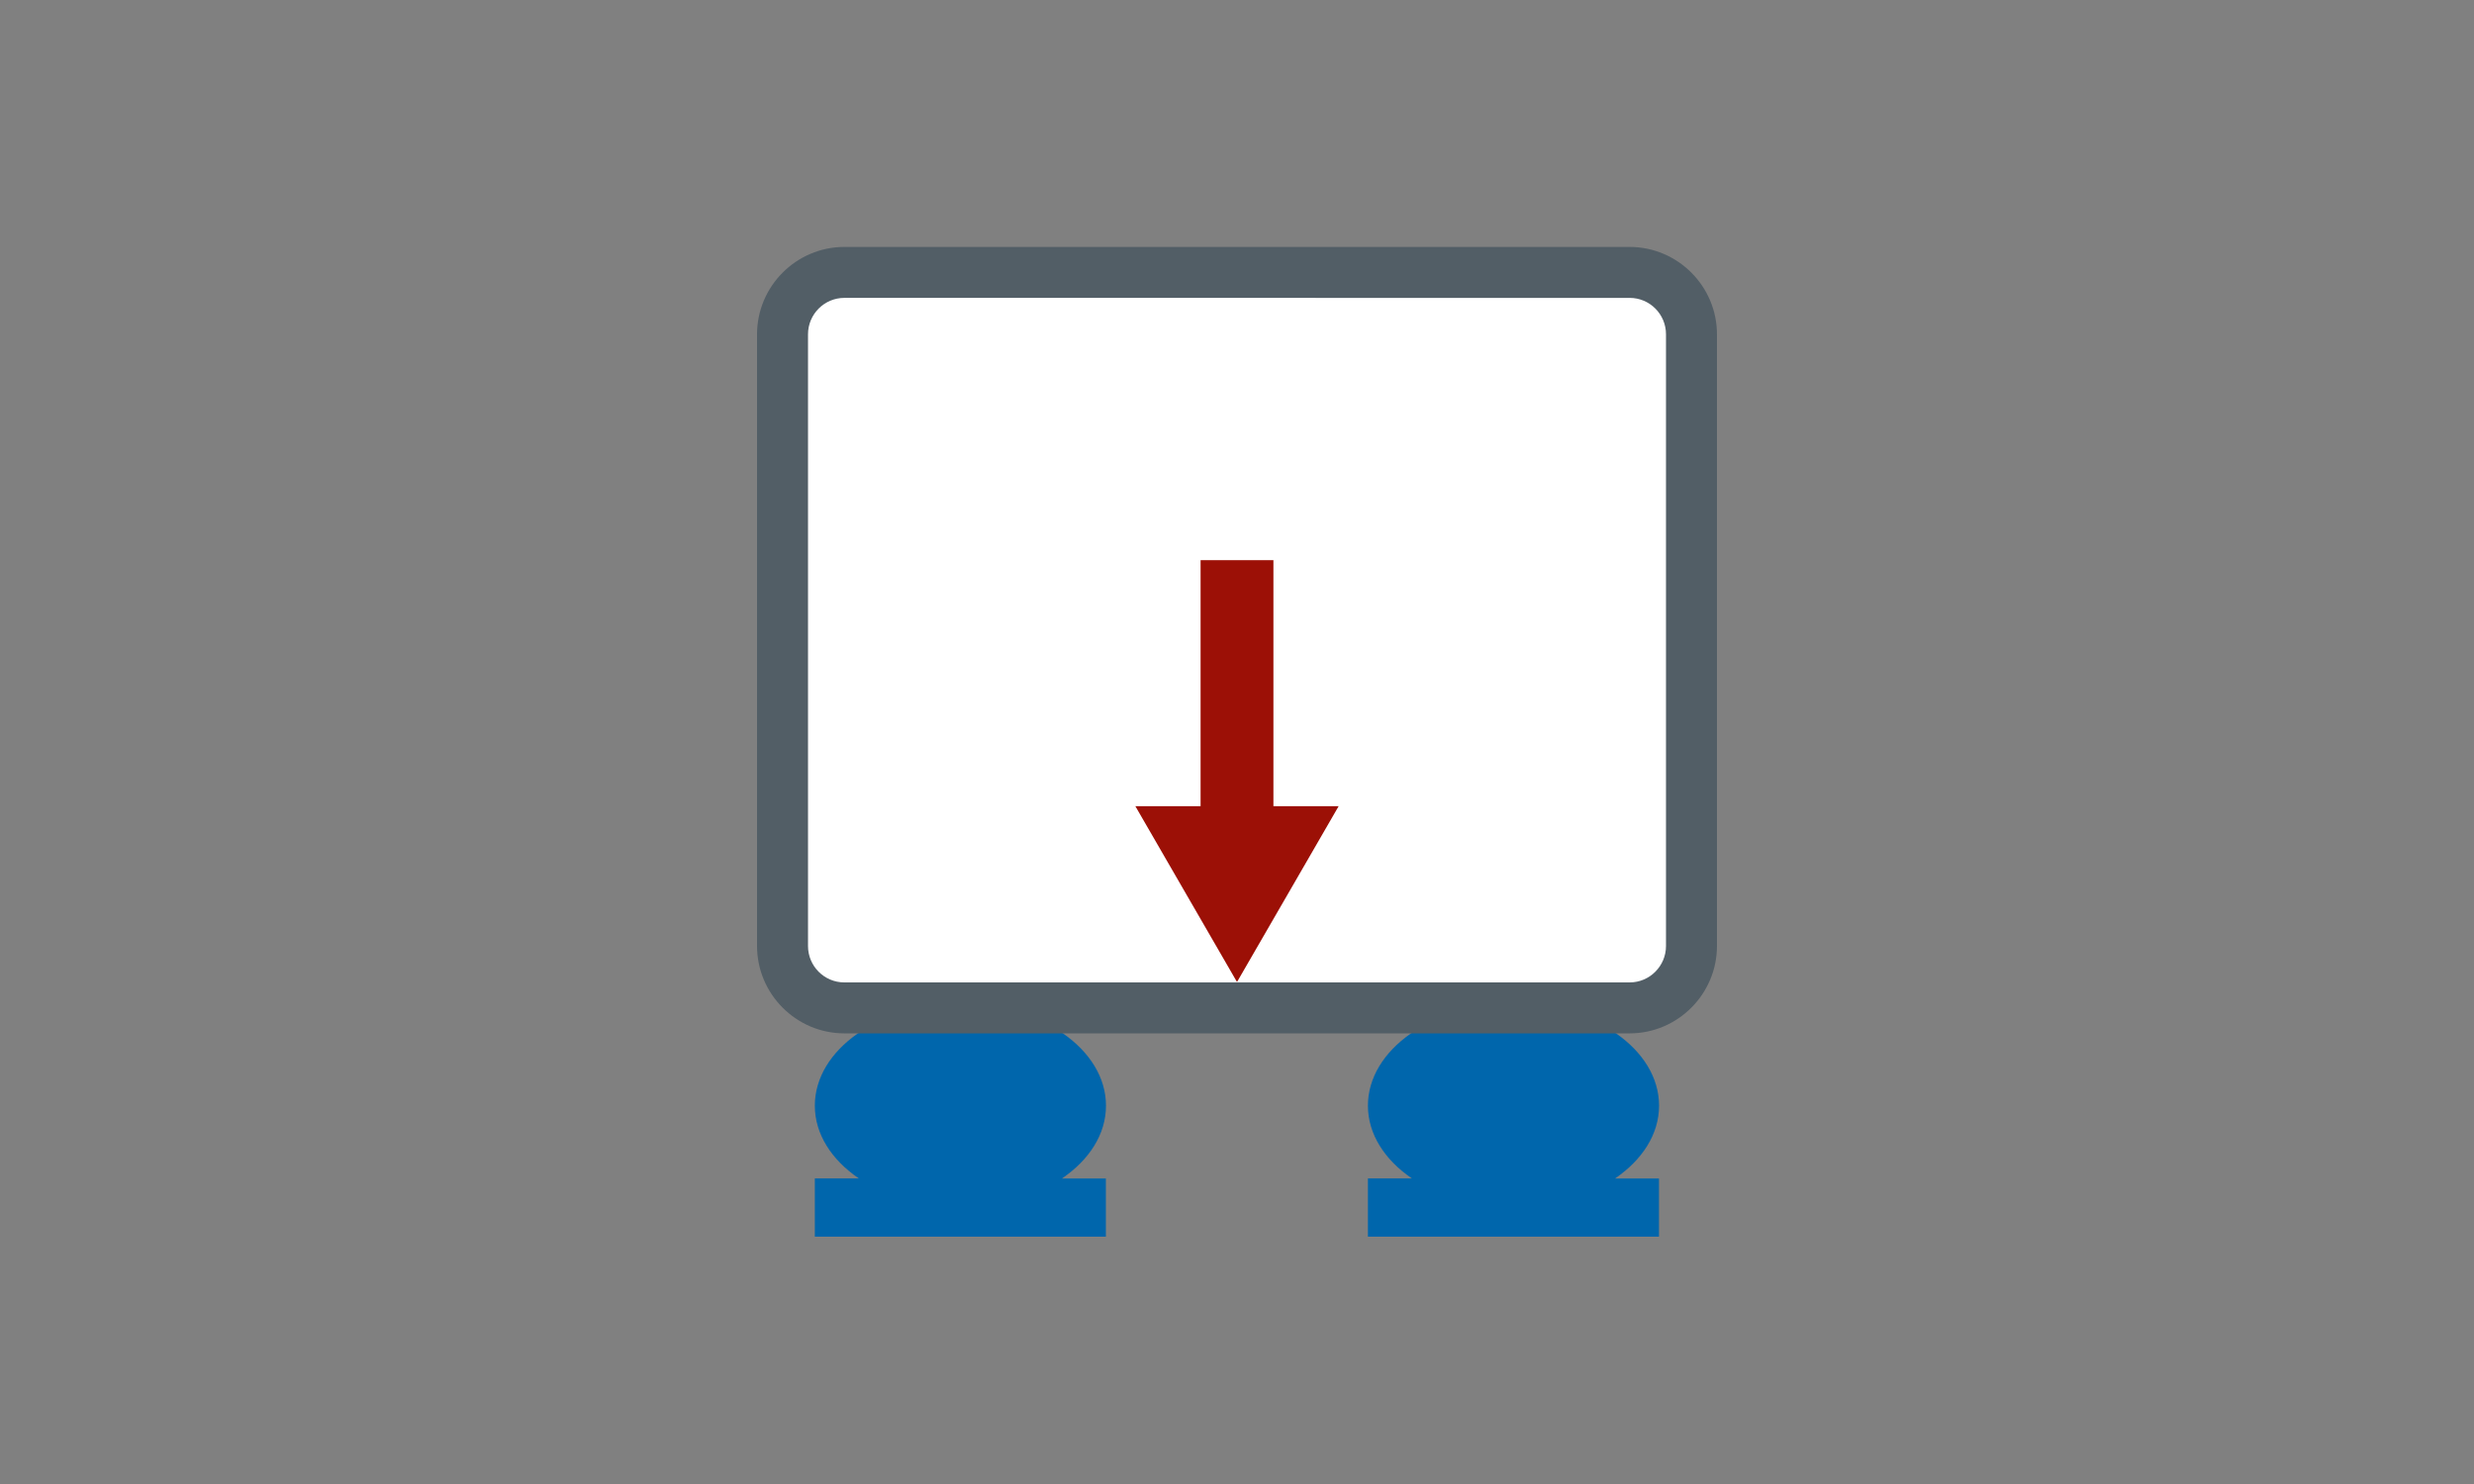 <?xml version="1.0" encoding="utf-8"?>
<!-- Generator: Adobe Illustrator 23.0.1, SVG Export Plug-In . SVG Version: 6.00 Build 0)  -->
<svg version="1.1" id="Stationary" xmlns="http://www.w3.org/2000/svg" xmlns:xlink="http://www.w3.org/1999/xlink" x="0px" y="0px"
	 viewBox="0 0 250 150" style="enable-background:new 0 0 250 150;" xml:space="preserve">
<rect x="0" y="0" width="250" height="150" fill="#808080" stroke="none"/>
<style type="text/css">
	.st0{fill:#0066AC;}
	.st1{fill:#FFFFFF;}
	.st2{fill:#525E66;}
	.st3{fill:#9C1006;}
</style>
<path id="Bumper-right" class="st0" d="M167.65,111.76c0-5.69-6.58-10.29-14.71-10.29s-14.71,4.61-14.71,10.29
	c0,2.88,1.7,5.48,4.44,7.35h-4.44V125h29.41v-5.88h-4.44C165.94,117.25,167.65,114.65,167.65,111.76z"/>
<path id="Bumper-left" class="st0" d="M111.76,111.76c0-5.69-6.58-10.29-14.71-10.29s-14.71,4.61-14.71,10.29
	c0,2.88,1.7,5.48,4.44,7.35h-4.44V125h29.41v-5.88h-4.44C110.06,117.25,111.76,114.65,111.76,111.76z"/>
<path id="Box-plane" class="st1" d="M164,102.21H86c-3.85,0-7-3.15-7-7v-61c0-3.85,3.15-7,7-7h78c3.85,0,7,3.15,7,7v61
	C171,99.06,167.85,102.21,164,102.21z"/>
<path id="Box-outline" class="st2" d="M164.68,30.11c2.03,0,3.67,1.65,3.67,3.68v61.83c0,2.03-1.65,3.68-3.67,3.68H85.32
	c-2.03,0-3.67-1.65-3.67-3.68V33.79c0-2.03,1.65-3.68,3.67-3.68H164.68 M164.68,24.96H85.32c-4.85,0-8.82,3.97-8.82,8.83v61.83
	c0,4.86,3.97,8.83,8.82,8.83h79.36c4.85,0,8.82-3.97,8.82-8.83V33.79C173.5,28.93,169.53,24.96,164.68,24.96L164.68,24.96z"/>
<polygon id="Arrow" class="st3" points="128.68,81.49 128.68,56.62 121.32,56.62 121.32,81.49 114.73,81.49 125,99.26 135.27,81.49 
	"/>
</svg>
